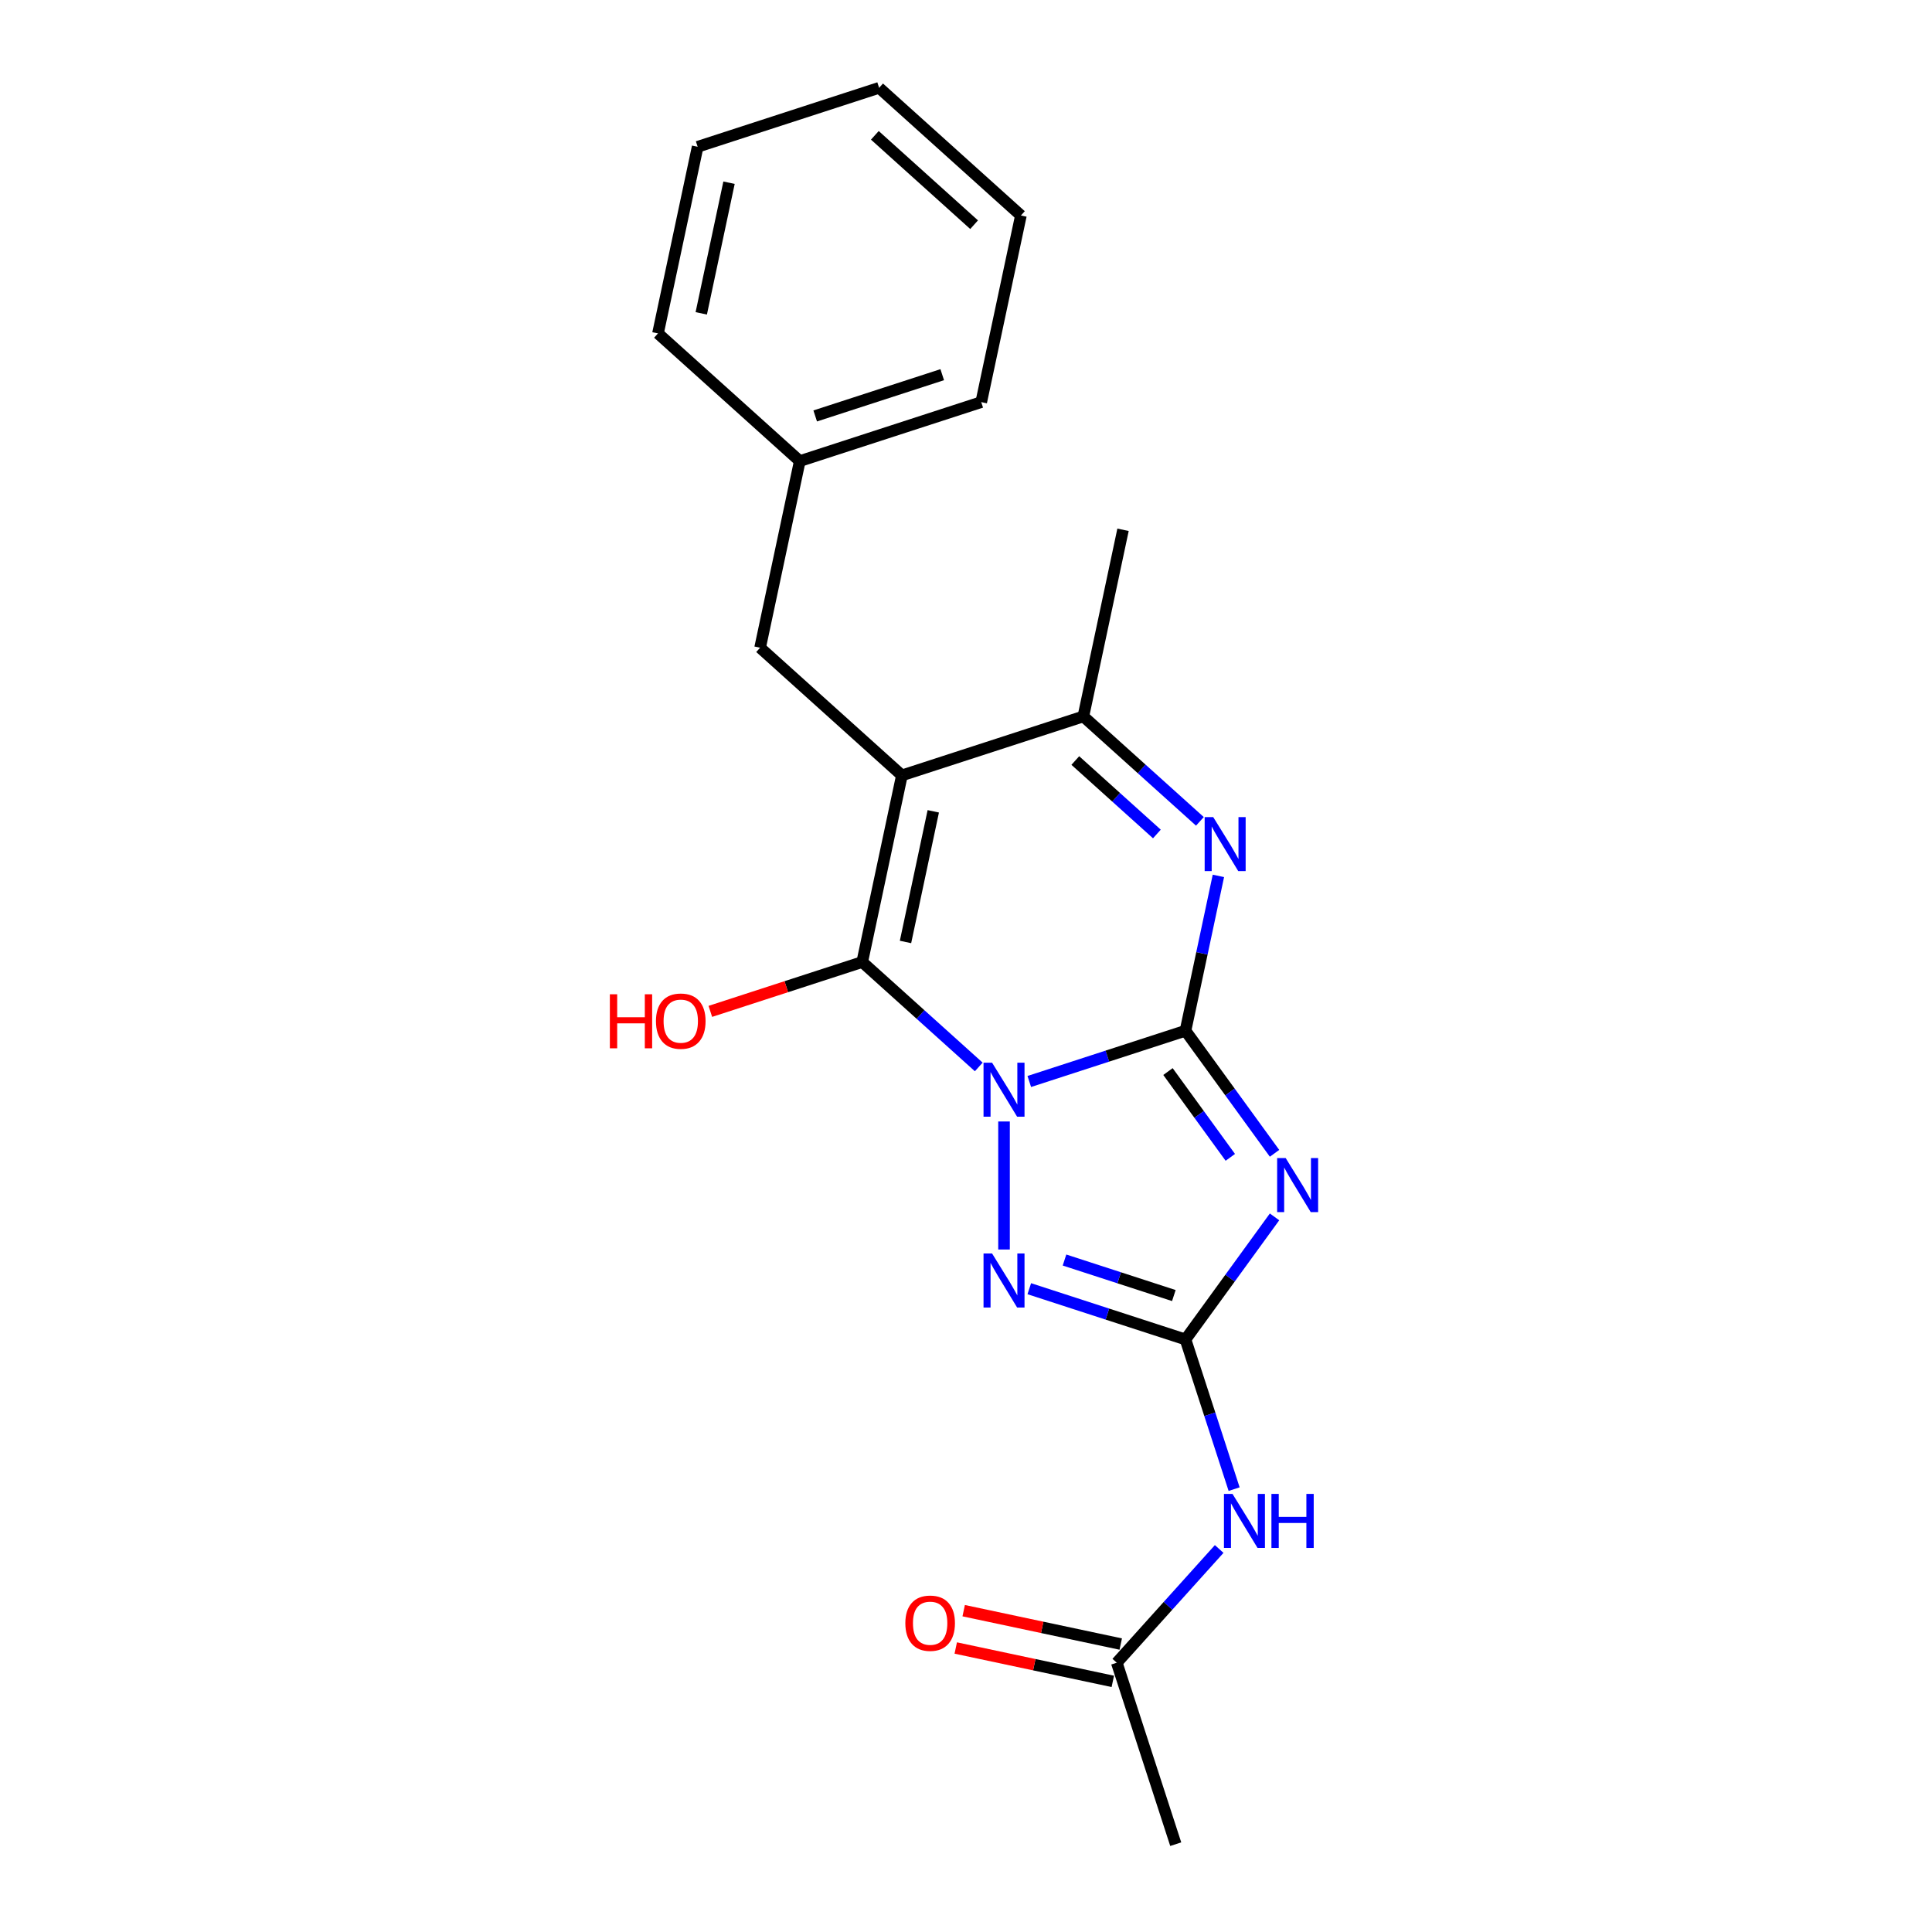 <?xml version='1.0' encoding='iso-8859-1'?>
<svg version='1.1' baseProfile='full'
              xmlns='http://www.w3.org/2000/svg'
                      xmlns:rdkit='http://www.rdkit.org/xml'
                      xmlns:xlink='http://www.w3.org/1999/xlink'
                  xml:space='preserve'
width='1000px' height='1000px' viewBox='0 0 1000 1000'>
<!-- END OF HEADER -->
<rect style='opacity:1.0;fill:#FFFFFF;stroke:none' width='1000' height='1000' x='0' y='0'> </rect>
<path class='bond-0' d='M 532.756,559.776 L 573.181,546.641' style='fill:none;fill-rule:evenodd;stroke:#0000FF;stroke-width:6px;stroke-linecap:butt;stroke-linejoin:miter;stroke-opacity:1' />
<path class='bond-0' d='M 573.181,546.641 L 613.606,533.506' style='fill:none;fill-rule:evenodd;stroke:#000000;stroke-width:6px;stroke-linecap:butt;stroke-linejoin:miter;stroke-opacity:1' />
<path class='bond-1' d='M 506.605,552.251 L 476.447,525.096' style='fill:none;fill-rule:evenodd;stroke:#0000FF;stroke-width:6px;stroke-linecap:butt;stroke-linejoin:miter;stroke-opacity:1' />
<path class='bond-1' d='M 476.447,525.096 L 446.288,497.942' style='fill:none;fill-rule:evenodd;stroke:#000000;stroke-width:6px;stroke-linecap:butt;stroke-linejoin:miter;stroke-opacity:1' />
<path class='bond-5' d='M 519.681,580.478 L 519.681,646.742' style='fill:none;fill-rule:evenodd;stroke:#0000FF;stroke-width:6px;stroke-linecap:butt;stroke-linejoin:miter;stroke-opacity:1' />
<path class='bond-2' d='M 613.606,533.506 L 636.654,565.228' style='fill:none;fill-rule:evenodd;stroke:#000000;stroke-width:6px;stroke-linecap:butt;stroke-linejoin:miter;stroke-opacity:1' />
<path class='bond-2' d='M 636.654,565.228 L 659.701,596.951' style='fill:none;fill-rule:evenodd;stroke:#0000FF;stroke-width:6px;stroke-linecap:butt;stroke-linejoin:miter;stroke-opacity:1' />
<path class='bond-2' d='M 604.541,554.633 L 620.674,576.838' style='fill:none;fill-rule:evenodd;stroke:#000000;stroke-width:6px;stroke-linecap:butt;stroke-linejoin:miter;stroke-opacity:1' />
<path class='bond-2' d='M 620.674,576.838 L 636.808,599.044' style='fill:none;fill-rule:evenodd;stroke:#0000FF;stroke-width:6px;stroke-linecap:butt;stroke-linejoin:miter;stroke-opacity:1' />
<path class='bond-6' d='M 613.606,533.506 L 622.124,493.432' style='fill:none;fill-rule:evenodd;stroke:#000000;stroke-width:6px;stroke-linecap:butt;stroke-linejoin:miter;stroke-opacity:1' />
<path class='bond-6' d='M 622.124,493.432 L 630.642,453.358' style='fill:none;fill-rule:evenodd;stroke:#0000FF;stroke-width:6px;stroke-linecap:butt;stroke-linejoin:miter;stroke-opacity:1' />
<path class='bond-3' d='M 446.288,497.942 L 466.821,401.341' style='fill:none;fill-rule:evenodd;stroke:#000000;stroke-width:6px;stroke-linecap:butt;stroke-linejoin:miter;stroke-opacity:1' />
<path class='bond-3' d='M 468.688,487.558 L 483.062,419.937' style='fill:none;fill-rule:evenodd;stroke:#000000;stroke-width:6px;stroke-linecap:butt;stroke-linejoin:miter;stroke-opacity:1' />
<path class='bond-11' d='M 446.288,497.942 L 406.979,510.714' style='fill:none;fill-rule:evenodd;stroke:#000000;stroke-width:6px;stroke-linecap:butt;stroke-linejoin:miter;stroke-opacity:1' />
<path class='bond-11' d='M 406.979,510.714 L 367.67,523.486' style='fill:none;fill-rule:evenodd;stroke:#FF0000;stroke-width:6px;stroke-linecap:butt;stroke-linejoin:miter;stroke-opacity:1' />
<path class='bond-21' d='M 659.701,629.857 L 636.654,661.58' style='fill:none;fill-rule:evenodd;stroke:#0000FF;stroke-width:6px;stroke-linecap:butt;stroke-linejoin:miter;stroke-opacity:1' />
<path class='bond-21' d='M 636.654,661.58 L 613.606,693.302' style='fill:none;fill-rule:evenodd;stroke:#000000;stroke-width:6px;stroke-linecap:butt;stroke-linejoin:miter;stroke-opacity:1' />
<path class='bond-7' d='M 466.821,401.341 L 560.747,370.822' style='fill:none;fill-rule:evenodd;stroke:#000000;stroke-width:6px;stroke-linecap:butt;stroke-linejoin:miter;stroke-opacity:1' />
<path class='bond-9' d='M 466.821,401.341 L 393.429,335.258' style='fill:none;fill-rule:evenodd;stroke:#000000;stroke-width:6px;stroke-linecap:butt;stroke-linejoin:miter;stroke-opacity:1' />
<path class='bond-4' d='M 613.606,693.302 L 573.181,680.167' style='fill:none;fill-rule:evenodd;stroke:#000000;stroke-width:6px;stroke-linecap:butt;stroke-linejoin:miter;stroke-opacity:1' />
<path class='bond-4' d='M 573.181,680.167 L 532.756,667.032' style='fill:none;fill-rule:evenodd;stroke:#0000FF;stroke-width:6px;stroke-linecap:butt;stroke-linejoin:miter;stroke-opacity:1' />
<path class='bond-4' d='M 607.582,670.576 L 579.285,661.382' style='fill:none;fill-rule:evenodd;stroke:#000000;stroke-width:6px;stroke-linecap:butt;stroke-linejoin:miter;stroke-opacity:1' />
<path class='bond-4' d='M 579.285,661.382 L 550.988,652.188' style='fill:none;fill-rule:evenodd;stroke:#0000FF;stroke-width:6px;stroke-linecap:butt;stroke-linejoin:miter;stroke-opacity:1' />
<path class='bond-8' d='M 613.606,693.302 L 626.192,732.038' style='fill:none;fill-rule:evenodd;stroke:#000000;stroke-width:6px;stroke-linecap:butt;stroke-linejoin:miter;stroke-opacity:1' />
<path class='bond-8' d='M 626.192,732.038 L 638.779,770.774' style='fill:none;fill-rule:evenodd;stroke:#0000FF;stroke-width:6px;stroke-linecap:butt;stroke-linejoin:miter;stroke-opacity:1' />
<path class='bond-22' d='M 621.064,425.132 L 590.905,397.977' style='fill:none;fill-rule:evenodd;stroke:#0000FF;stroke-width:6px;stroke-linecap:butt;stroke-linejoin:miter;stroke-opacity:1' />
<path class='bond-22' d='M 590.905,397.977 L 560.747,370.822' style='fill:none;fill-rule:evenodd;stroke:#000000;stroke-width:6px;stroke-linecap:butt;stroke-linejoin:miter;stroke-opacity:1' />
<path class='bond-22' d='M 598.8,431.664 L 577.689,412.655' style='fill:none;fill-rule:evenodd;stroke:#0000FF;stroke-width:6px;stroke-linecap:butt;stroke-linejoin:miter;stroke-opacity:1' />
<path class='bond-22' d='M 577.689,412.655 L 556.578,393.647' style='fill:none;fill-rule:evenodd;stroke:#000000;stroke-width:6px;stroke-linecap:butt;stroke-linejoin:miter;stroke-opacity:1' />
<path class='bond-14' d='M 560.747,370.822 L 581.28,274.221' style='fill:none;fill-rule:evenodd;stroke:#000000;stroke-width:6px;stroke-linecap:butt;stroke-linejoin:miter;stroke-opacity:1' />
<path class='bond-10' d='M 631.049,801.75 L 604.545,831.185' style='fill:none;fill-rule:evenodd;stroke:#0000FF;stroke-width:6px;stroke-linecap:butt;stroke-linejoin:miter;stroke-opacity:1' />
<path class='bond-10' d='M 604.545,831.185 L 578.042,860.62' style='fill:none;fill-rule:evenodd;stroke:#000000;stroke-width:6px;stroke-linecap:butt;stroke-linejoin:miter;stroke-opacity:1' />
<path class='bond-13' d='M 393.429,335.258 L 413.962,238.657' style='fill:none;fill-rule:evenodd;stroke:#000000;stroke-width:6px;stroke-linecap:butt;stroke-linejoin:miter;stroke-opacity:1' />
<path class='bond-12' d='M 580.095,850.96 L 539.448,842.32' style='fill:none;fill-rule:evenodd;stroke:#000000;stroke-width:6px;stroke-linecap:butt;stroke-linejoin:miter;stroke-opacity:1' />
<path class='bond-12' d='M 539.448,842.32 L 498.802,833.68' style='fill:none;fill-rule:evenodd;stroke:#FF0000;stroke-width:6px;stroke-linecap:butt;stroke-linejoin:miter;stroke-opacity:1' />
<path class='bond-12' d='M 575.988,870.28 L 535.342,861.64' style='fill:none;fill-rule:evenodd;stroke:#000000;stroke-width:6px;stroke-linecap:butt;stroke-linejoin:miter;stroke-opacity:1' />
<path class='bond-12' d='M 535.342,861.64 L 494.695,853.001' style='fill:none;fill-rule:evenodd;stroke:#FF0000;stroke-width:6px;stroke-linecap:butt;stroke-linejoin:miter;stroke-opacity:1' />
<path class='bond-15' d='M 578.042,860.62 L 608.56,954.545' style='fill:none;fill-rule:evenodd;stroke:#000000;stroke-width:6px;stroke-linecap:butt;stroke-linejoin:miter;stroke-opacity:1' />
<path class='bond-16' d='M 413.962,238.657 L 507.888,208.138' style='fill:none;fill-rule:evenodd;stroke:#000000;stroke-width:6px;stroke-linecap:butt;stroke-linejoin:miter;stroke-opacity:1' />
<path class='bond-16' d='M 421.947,215.294 L 487.695,193.931' style='fill:none;fill-rule:evenodd;stroke:#000000;stroke-width:6px;stroke-linecap:butt;stroke-linejoin:miter;stroke-opacity:1' />
<path class='bond-17' d='M 413.962,238.657 L 340.57,172.574' style='fill:none;fill-rule:evenodd;stroke:#000000;stroke-width:6px;stroke-linecap:butt;stroke-linejoin:miter;stroke-opacity:1' />
<path class='bond-19' d='M 507.888,208.138 L 528.421,111.537' style='fill:none;fill-rule:evenodd;stroke:#000000;stroke-width:6px;stroke-linecap:butt;stroke-linejoin:miter;stroke-opacity:1' />
<path class='bond-18' d='M 340.57,172.574 L 361.103,75.973' style='fill:none;fill-rule:evenodd;stroke:#000000;stroke-width:6px;stroke-linecap:butt;stroke-linejoin:miter;stroke-opacity:1' />
<path class='bond-18' d='M 362.97,162.19 L 377.343,94.57' style='fill:none;fill-rule:evenodd;stroke:#000000;stroke-width:6px;stroke-linecap:butt;stroke-linejoin:miter;stroke-opacity:1' />
<path class='bond-20' d='M 361.103,75.973 L 455.029,45.455' style='fill:none;fill-rule:evenodd;stroke:#000000;stroke-width:6px;stroke-linecap:butt;stroke-linejoin:miter;stroke-opacity:1' />
<path class='bond-23' d='M 528.421,111.537 L 455.029,45.455' style='fill:none;fill-rule:evenodd;stroke:#000000;stroke-width:6px;stroke-linecap:butt;stroke-linejoin:miter;stroke-opacity:1' />
<path class='bond-23' d='M 504.196,116.303 L 452.821,70.045' style='fill:none;fill-rule:evenodd;stroke:#000000;stroke-width:6px;stroke-linecap:butt;stroke-linejoin:miter;stroke-opacity:1' />
<path  class='atom-0' d='M 513.498 550.04
L 522.663 564.854
Q 523.572 566.316, 525.033 568.962
Q 526.495 571.609, 526.574 571.767
L 526.574 550.04
L 530.287 550.04
L 530.287 578.009
L 526.456 578.009
L 516.619 561.812
Q 515.474 559.916, 514.249 557.743
Q 513.064 555.571, 512.708 554.899
L 512.708 578.009
L 509.074 578.009
L 509.074 550.04
L 513.498 550.04
' fill='#0000FF'/>
<path  class='atom-3' d='M 665.473 599.42
L 674.638 614.234
Q 675.547 615.695, 677.008 618.342
Q 678.47 620.989, 678.549 621.147
L 678.549 599.42
L 682.262 599.42
L 682.262 627.388
L 678.43 627.388
L 668.594 611.192
Q 667.448 609.296, 666.224 607.123
Q 665.039 604.95, 664.683 604.279
L 664.683 627.388
L 661.049 627.388
L 661.049 599.42
L 665.473 599.42
' fill='#0000FF'/>
<path  class='atom-6' d='M 513.498 648.799
L 522.663 663.613
Q 523.572 665.075, 525.033 667.722
Q 526.495 670.368, 526.574 670.526
L 526.574 648.799
L 530.287 648.799
L 530.287 676.768
L 526.456 676.768
L 516.619 660.571
Q 515.474 658.675, 514.249 656.503
Q 513.064 654.33, 512.708 653.658
L 512.708 676.768
L 509.074 676.768
L 509.074 648.799
L 513.498 648.799
' fill='#0000FF'/>
<path  class='atom-7' d='M 627.957 422.921
L 637.122 437.735
Q 638.031 439.196, 639.492 441.843
Q 640.954 444.49, 641.033 444.648
L 641.033 422.921
L 644.746 422.921
L 644.746 450.889
L 640.914 450.889
L 631.078 434.693
Q 629.932 432.797, 628.708 430.624
Q 627.523 428.451, 627.167 427.78
L 627.167 450.889
L 623.533 450.889
L 623.533 422.921
L 627.957 422.921
' fill='#0000FF'/>
<path  class='atom-9' d='M 637.942 773.243
L 647.107 788.057
Q 648.016 789.519, 649.477 792.165
Q 650.939 794.812, 651.018 794.97
L 651.018 773.243
L 654.731 773.243
L 654.731 801.212
L 650.899 801.212
L 641.063 785.015
Q 639.917 783.119, 638.693 780.946
Q 637.508 778.774, 637.152 778.102
L 637.152 801.212
L 633.518 801.212
L 633.518 773.243
L 637.942 773.243
' fill='#0000FF'/>
<path  class='atom-9' d='M 658.089 773.243
L 661.881 773.243
L 661.881 785.134
L 676.182 785.134
L 676.182 773.243
L 679.974 773.243
L 679.974 801.212
L 676.182 801.212
L 676.182 788.294
L 661.881 788.294
L 661.881 801.212
L 658.089 801.212
L 658.089 773.243
' fill='#0000FF'/>
<path  class='atom-12' d='M 315.664 514.634
L 319.456 514.634
L 319.456 526.524
L 333.756 526.524
L 333.756 514.634
L 337.549 514.634
L 337.549 542.602
L 333.756 542.602
L 333.756 529.685
L 319.456 529.685
L 319.456 542.602
L 315.664 542.602
L 315.664 514.634
' fill='#FF0000'/>
<path  class='atom-12' d='M 339.524 528.539
Q 339.524 521.823, 342.842 518.07
Q 346.161 514.318, 352.363 514.318
Q 358.565 514.318, 361.883 518.07
Q 365.201 521.823, 365.201 528.539
Q 365.201 535.334, 361.844 539.205
Q 358.486 543.037, 352.363 543.037
Q 346.2 543.037, 342.842 539.205
Q 339.524 535.373, 339.524 528.539
M 352.363 539.876
Q 356.629 539.876, 358.92 537.032
Q 361.251 534.148, 361.251 528.539
Q 361.251 523.048, 358.92 520.283
Q 356.629 517.478, 352.363 517.478
Q 348.096 517.478, 345.766 520.243
Q 343.474 523.008, 343.474 528.539
Q 343.474 534.188, 345.766 537.032
Q 348.096 539.876, 352.363 539.876
' fill='#FF0000'/>
<path  class='atom-13' d='M 468.602 840.166
Q 468.602 833.45, 471.92 829.697
Q 475.239 825.944, 481.441 825.944
Q 487.643 825.944, 490.961 829.697
Q 494.279 833.45, 494.279 840.166
Q 494.279 846.96, 490.922 850.832
Q 487.564 854.664, 481.441 854.664
Q 475.278 854.664, 471.92 850.832
Q 468.602 847, 468.602 840.166
M 481.441 851.503
Q 485.707 851.503, 487.998 848.659
Q 490.329 845.775, 490.329 840.166
Q 490.329 834.675, 487.998 831.909
Q 485.707 829.105, 481.441 829.105
Q 477.174 829.105, 474.844 831.87
Q 472.552 834.635, 472.552 840.166
Q 472.552 845.815, 474.844 848.659
Q 477.174 851.503, 481.441 851.503
' fill='#FF0000'/>
</svg>
